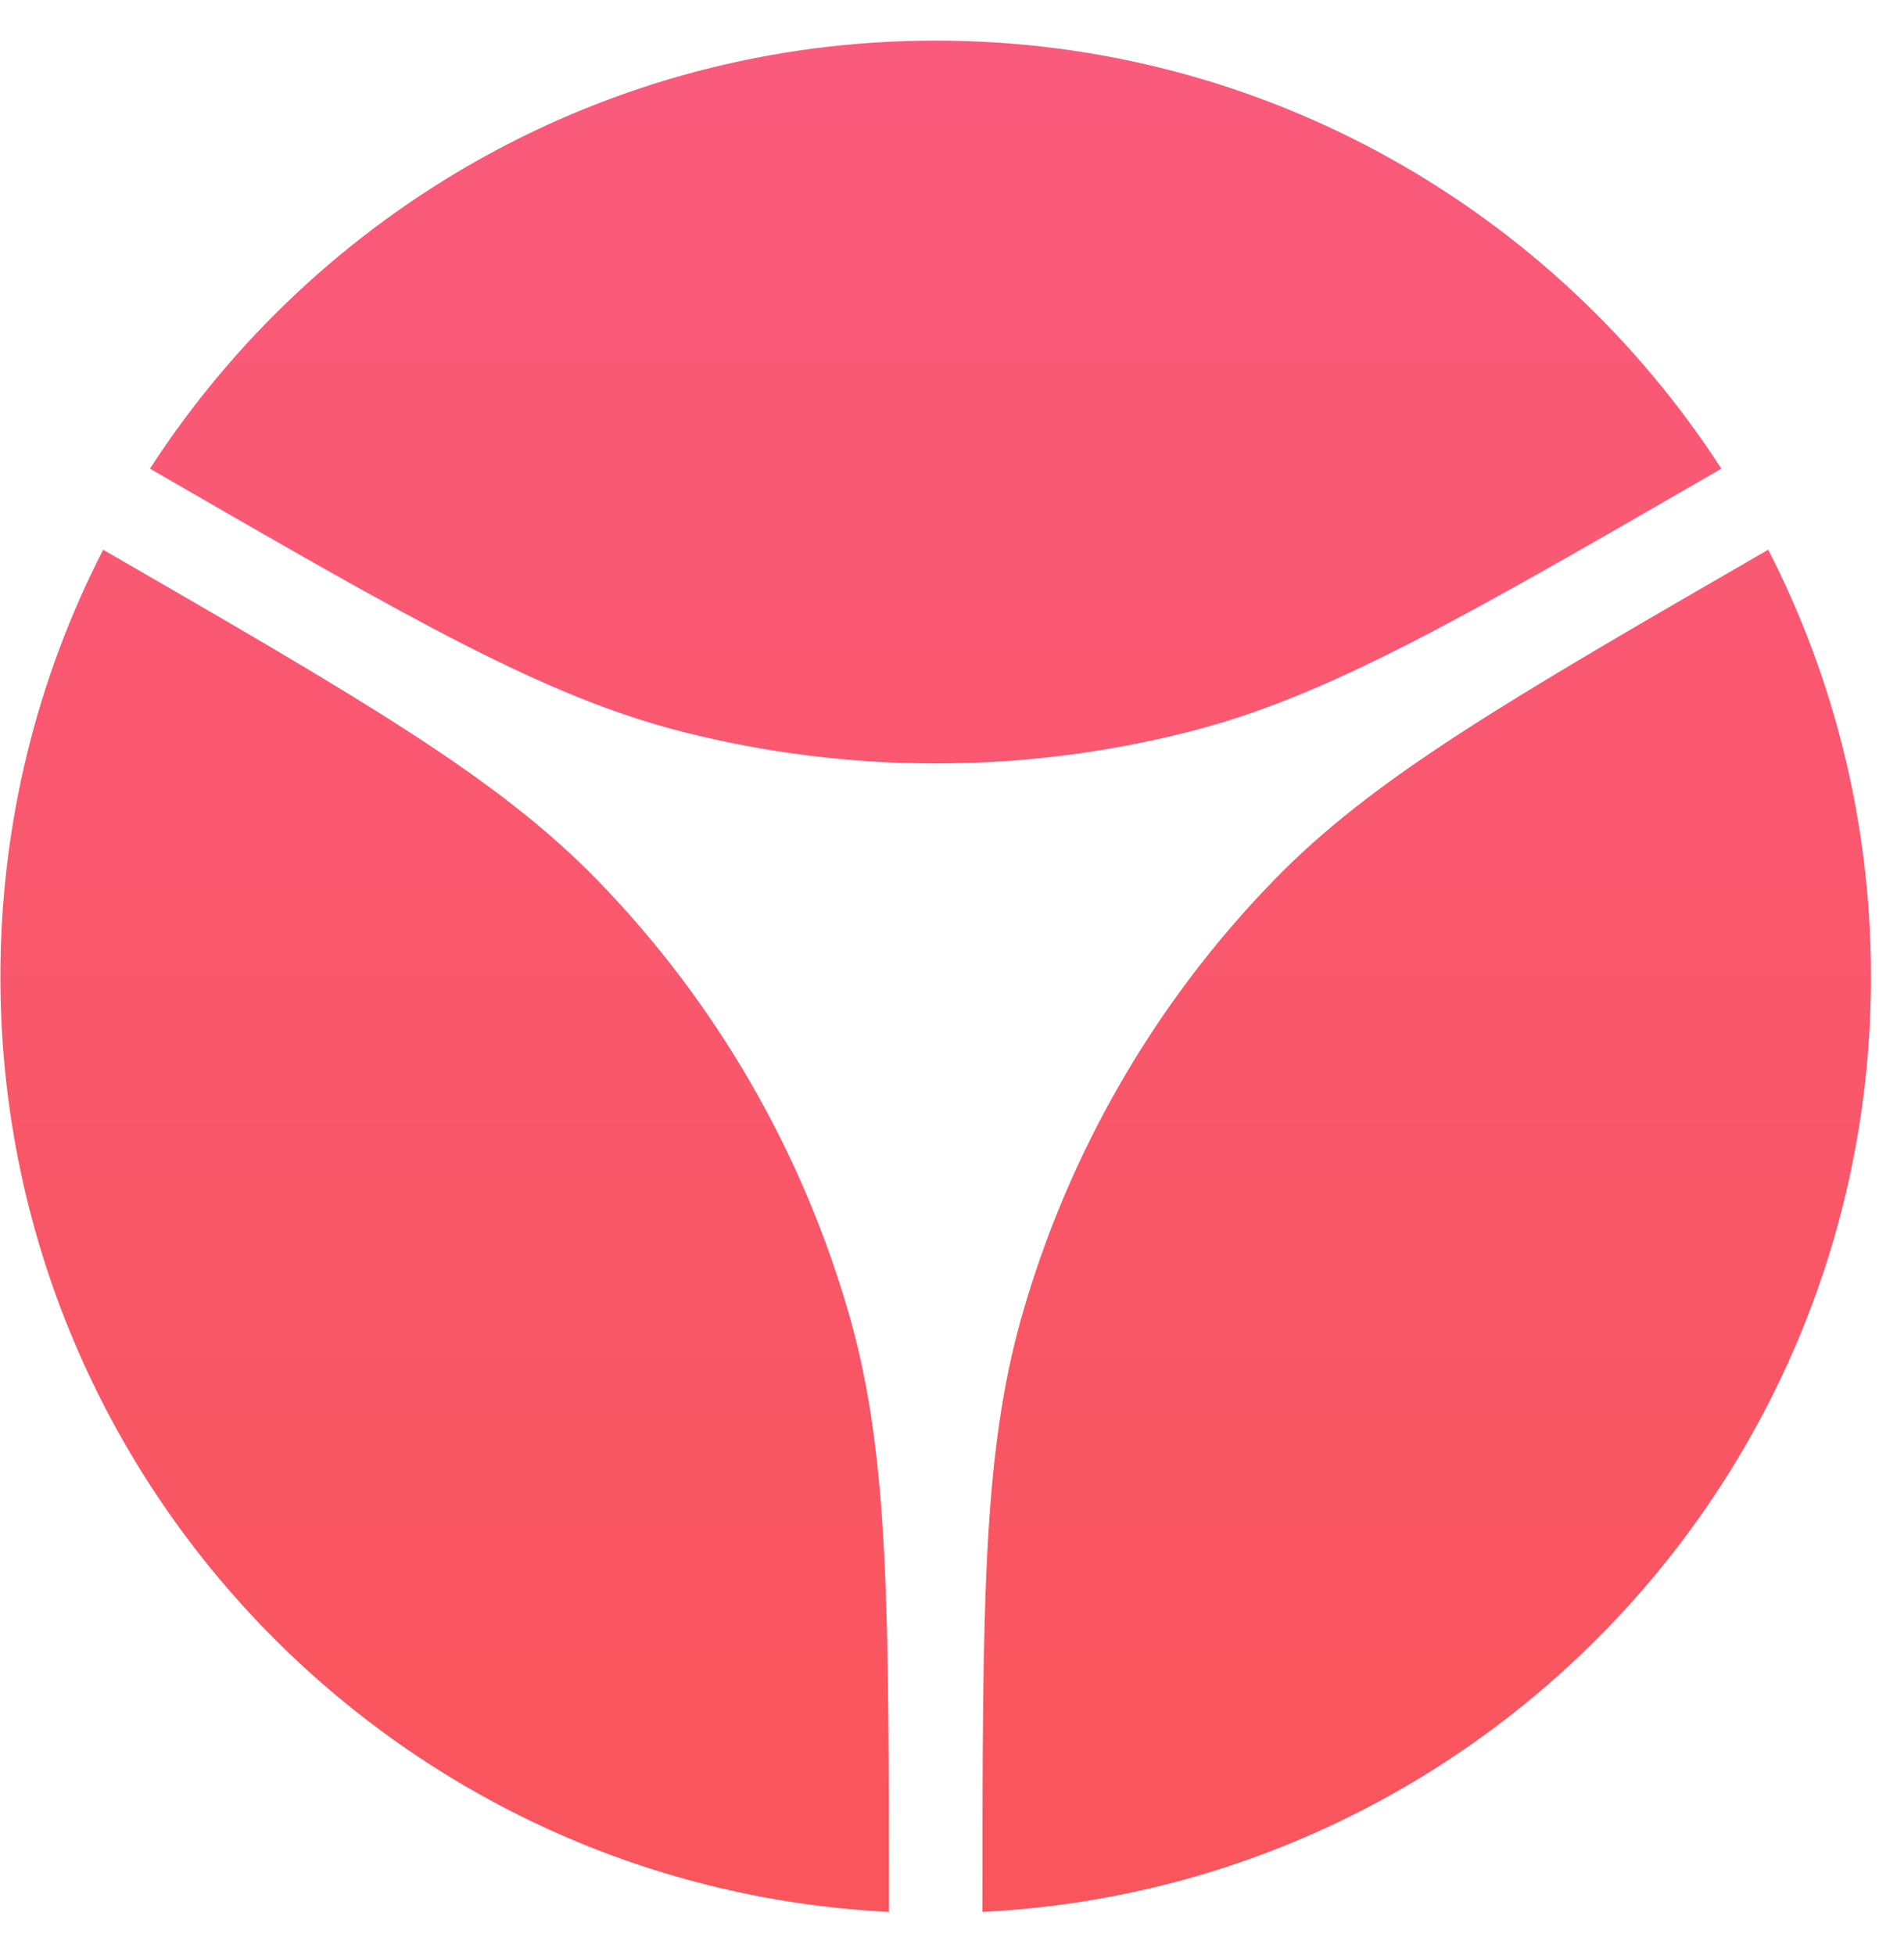 <svg width="38" height="39" viewBox="0 0 38 39" fill="none" xmlns="http://www.w3.org/2000/svg">
<path d="M19.608 38.143C29.483 37.656 37.341 29.49 37.341 19.488C37.341 16.418 36.601 13.522 35.29 10.967C30.033 14.004 27.404 15.523 25.416 17.569C23.042 20.013 21.313 23.01 20.385 26.289C19.608 29.035 19.608 32.071 19.608 38.143Z" fill="url(#paint0_linear_11009_15997)"/>
<path d="M17.741 38.143C7.865 37.656 0.008 29.49 0.008 19.488C0.008 16.418 0.747 13.522 2.059 10.967C7.316 14.004 9.944 15.523 11.932 17.569C14.306 20.013 16.035 23.01 16.964 26.289C17.741 29.035 17.741 32.071 17.741 38.143Z" fill="url(#paint1_linear_11009_15997)"/>
<path d="M2.993 9.35C8.25 12.387 10.878 13.906 13.644 14.605C16.946 15.44 20.403 15.44 23.704 14.605C26.47 13.906 29.099 12.387 34.355 9.35C31.03 4.211 25.249 0.81 18.674 0.81C12.1 0.81 6.319 4.211 2.993 9.35Z" fill="url(#paint2_linear_11009_15997)"/>
<defs>
<linearGradient id="paint0_linear_11009_15997" x1="18.674" y1="0.81" x2="18.674" y2="38.143" gradientUnits="userSpaceOnUse">
<stop stop-color="#FA5A7C"/>
<stop offset="1" stop-color="#F9555C"/>
</linearGradient>
<linearGradient id="paint1_linear_11009_15997" x1="18.674" y1="0.81" x2="18.674" y2="38.143" gradientUnits="userSpaceOnUse">
<stop stop-color="#FA5A7C"/>
<stop offset="1" stop-color="#F9555C"/>
</linearGradient>
<linearGradient id="paint2_linear_11009_15997" x1="18.674" y1="0.81" x2="18.674" y2="38.143" gradientUnits="userSpaceOnUse">
<stop stop-color="#FA5A7C"/>
<stop offset="1" stop-color="#F9555C"/>
</linearGradient>
</defs>
</svg>
